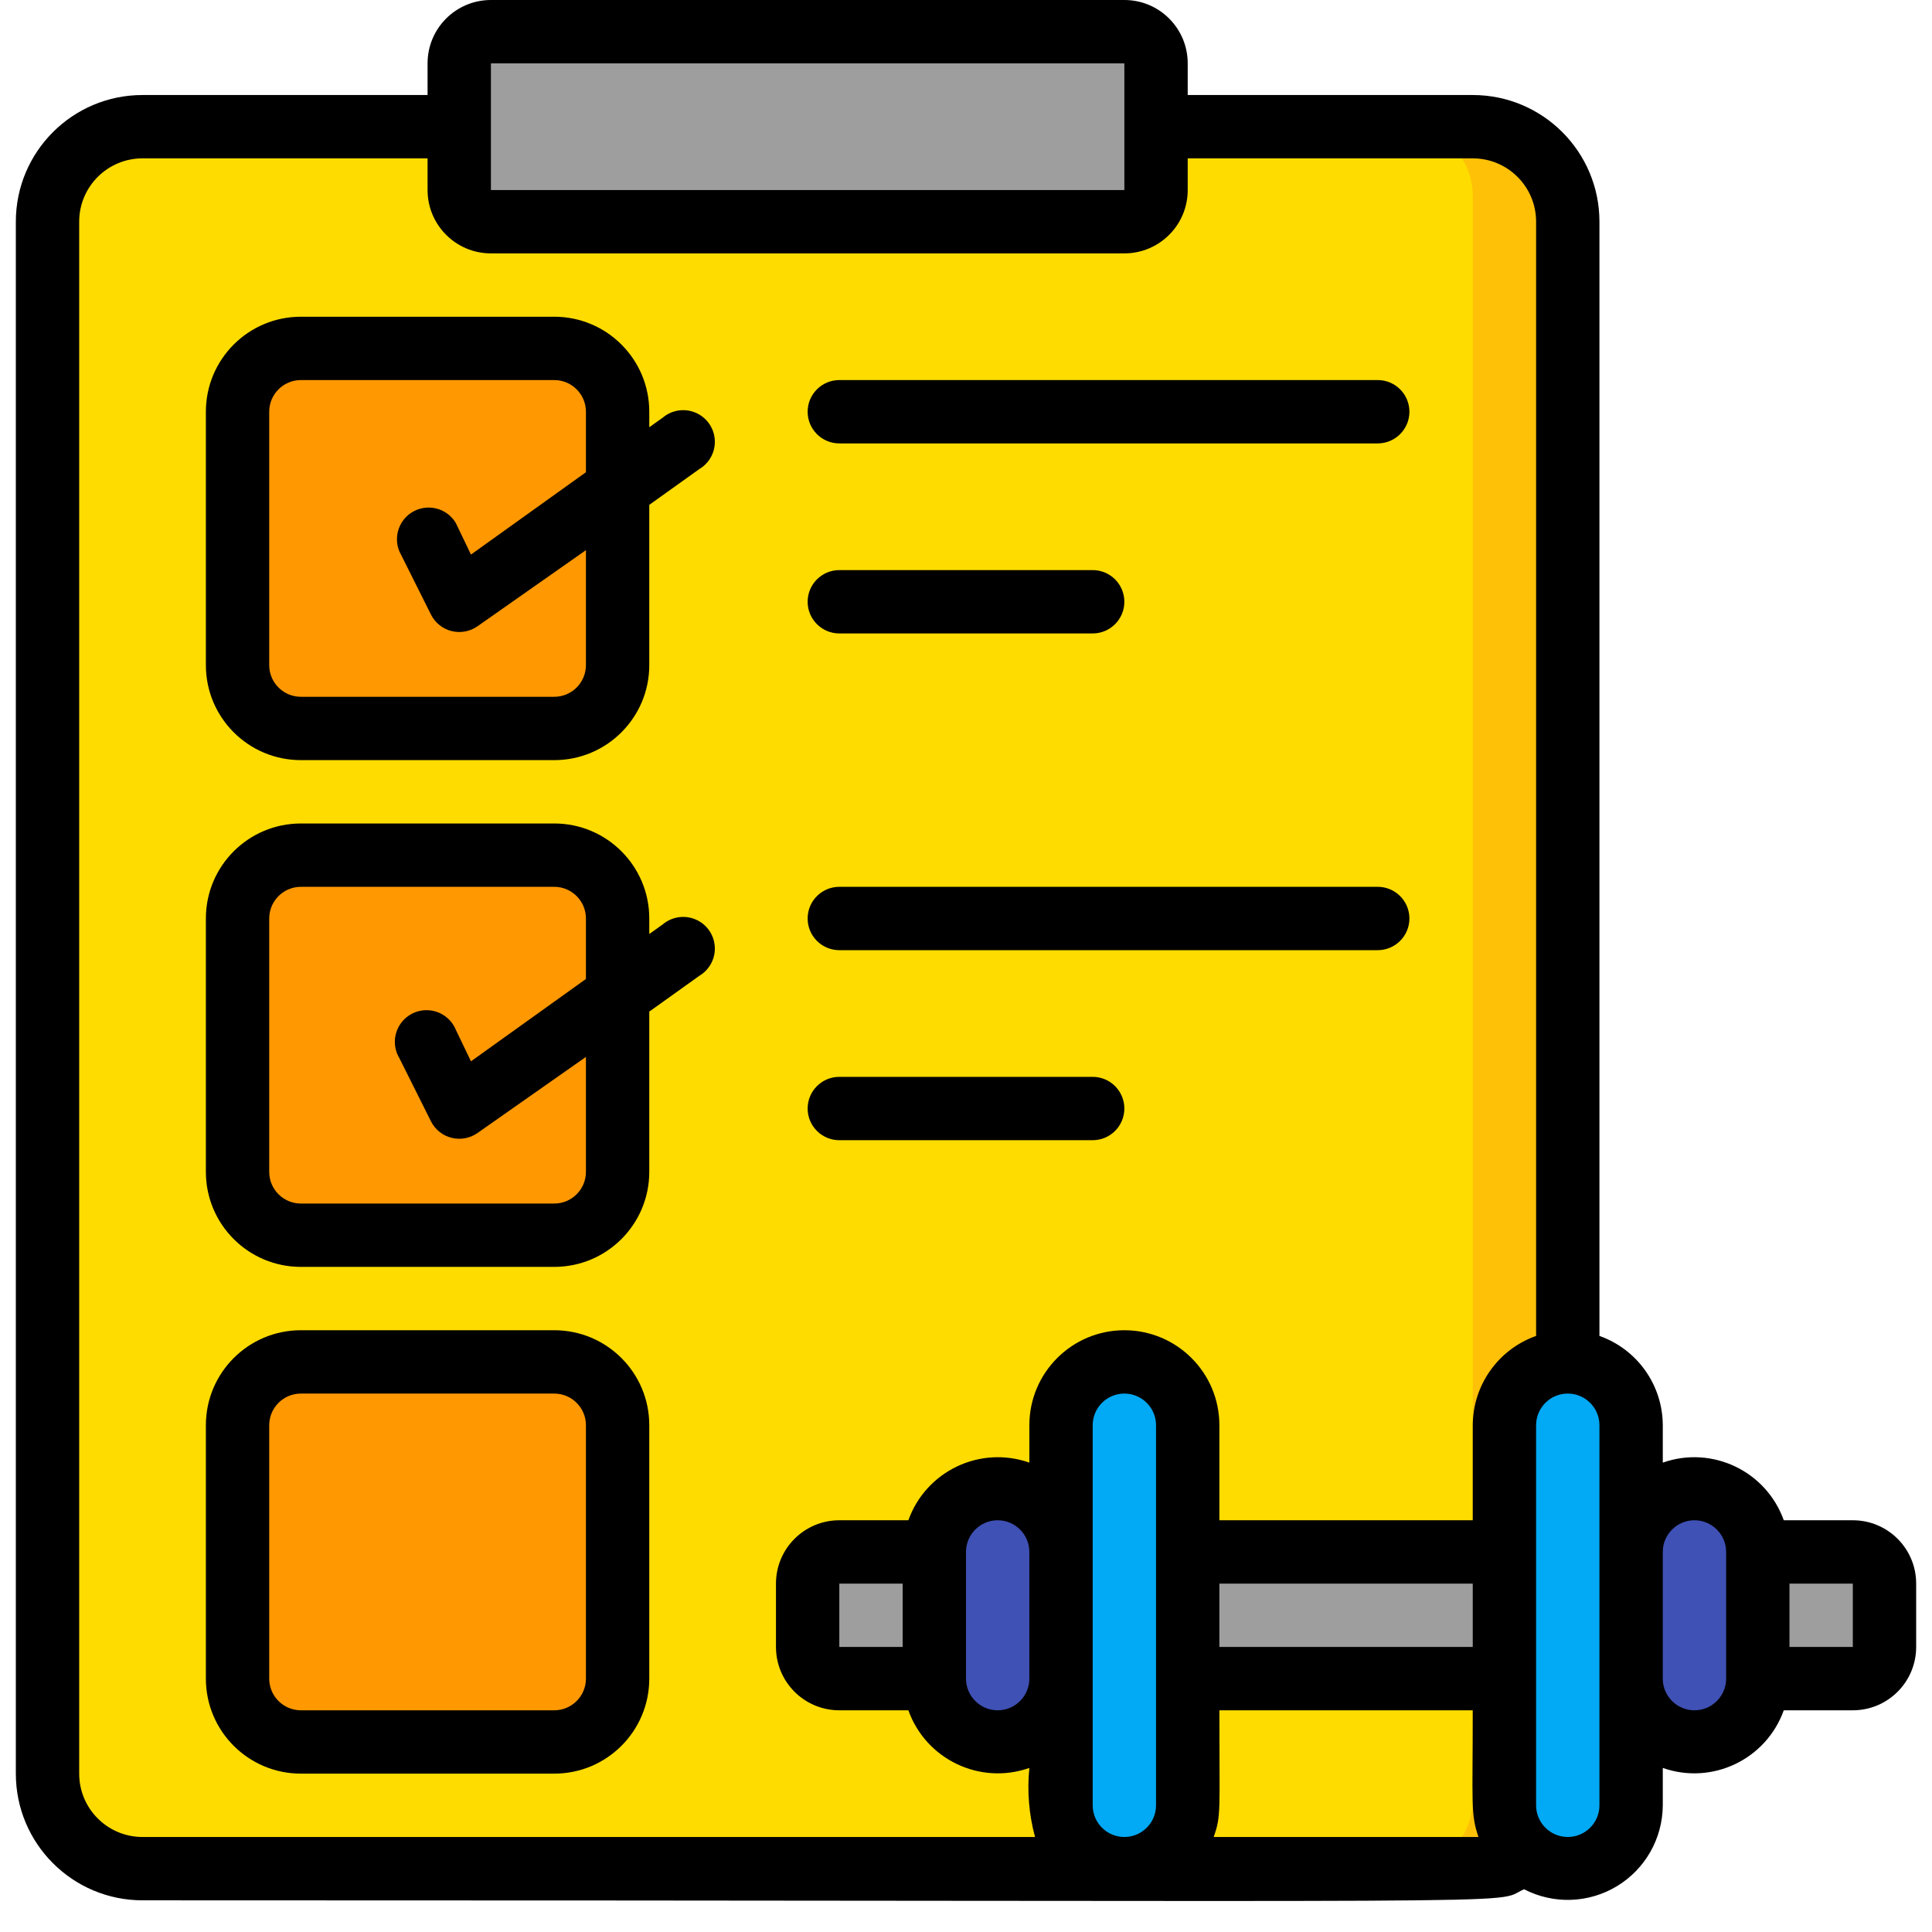 <svg height="512" viewBox="0 0 60 61" width="512" xmlns="http://www.w3.org/2000/svg"><g id="008---Excercise-Checklist" fill="none"><g id="Icons" transform="translate(1 1)"><path id="Shape" d="m.27 55.84v-50.68c.006-1.195.975-2.16 2.17-2.16h43.39c1.195-0 2.164.965 2.17 2.16v50.68c-.006 1.195-.975 2.16-2.17 2.16h-43.39c-1.195 0-2.164-.965-2.17-2.16z" fill="#ffdc00"/><path id="Shape" d="m45.83 3h-3c1.195-0 2.164.965 2.17 2.16v50.68c-.006 1.195-.975 2.16-2.17 2.16h3c1.195 0 2.164-.965 2.17-2.16v-50.68c-.006-1.195-.975-2.16-2.17-2.16z" fill="#fec108"/><rect id="Rectangle-path" fill="#9e9e9e" height="6" rx="1" width="22" x="13"/><g fill="#ff9801"><rect id="Rectangle-path" height="12" rx="2" width="12" x="6" y="10"/><rect id="Rectangle-path" height="12" rx="2" width="12" x="6" y="26"/><rect id="Rectangle-path" height="12" rx="2" width="12" x="6" y="42"/></g><path id="Shape" d="m46 48h-21c-.552 0-1 .448-1 1v2c0 .552.448 1 1 1h32c.552 0 1-.448 1-1v-2c0-.552-.448-1-1-1z" fill="#9e9e9e"/><rect id="Rectangle-path" fill="#3f51b5" height="8" rx="2" width="4" x="28" y="46"/><rect id="Rectangle-path" fill="#3f51b5" height="8" rx="2" transform="matrix(-1 0 0 -1 104 100)" width="4" x="50" y="46"/><rect id="Rectangle-path" fill="#02a9f4" height="16" rx="2" width="4" x="32" y="42"/><rect id="Rectangle-path" fill="#02a9f4" height="16" rx="2" transform="matrix(-1 0 0 -1 96 100)" width="4" x="46" y="42"/></g><g id="Layer_11" fill="#000"><path id="Shape" d="m17 42h-8c-1.657 0-3 1.343-3 3v8c0 1.657 1.343 3 3 3h8c1.657 0 3-1.343 3-3v-8c0-1.657-1.343-3-3-3zm1 11c0 .552-.448 1-1 1h-8c-.552 0-1-.448-1-1v-8c0-.552.448-1 1-1h8c.552 0 1 .448 1 1z"/><path id="Shape" d="m20.42 13.19-.42.3v-.49c0-1.657-1.343-3-3-3h-8c-1.657 0-3 1.343-3 3v8c0 1.657 1.343 3 3 3h8c1.657 0 3-1.343 3-3v-5.06l1.58-1.13c.325-.193.514-.552.488-.929s-.262-.707-.611-.853c-.349-.146-.75-.083-1.037.163zm-2.42 7.81c0 .552-.448 1-1 1h-8c-.552 0-1-.448-1-1v-8c0-.552.448-1 1-1h8c.552 0 1 .448 1 1v1.91l-3.63 2.6-.48-1c-.27-.449-.841-.613-1.308-.377s-.673.793-.472 1.277l1 2c.132.259.37.447.653.516.282.069.581.012.817-.156l3.42-2.4z"/><path id="Shape" d="m20.42 29.19-.42.3v-.49c0-1.657-1.343-3-3-3h-8c-1.657 0-3 1.343-3 3v8c0 1.657 1.343 3 3 3h8c1.657 0 3-1.343 3-3v-5.06l1.58-1.13c.325-.193.514-.552.488-.929s-.262-.707-.611-.853c-.349-.146-.75-.083-1.037.163zm-2.42 7.81c0 .552-.448 1-1 1h-8c-.552 0-1-.448-1-1v-8c0-.552.448-1 1-1h8c.552 0 1 .448 1 1v1.91l-3.63 2.6-.48-1c-.144-.346-.47-.582-.843-.612s-.733.152-.93.47c-.197.319-.2.721-.007 1.042l1 2c.132.259.37.447.653.516.282.069.581.012.817-.156l3.42-2.4z"/><path id="Shape" d="m26 14h17c.552 0 1-.448 1-1s-.448-1-1-1h-17c-.552 0-1 .448-1 1s.448 1 1 1z"/><path id="Shape" d="m26 20h8c.552 0 1-.448 1-1s-.448-1-1-1h-8c-.552 0-1 .448-1 1s.448 1 1 1z"/><path id="Shape" d="m26 30h17c.552 0 1-.448 1-1s-.448-1-1-1h-17c-.552 0-1 .448-1 1s.448 1 1 1z"/><path id="Shape" d="m26 36h8c.552 0 1-.448 1-1s-.448-1-1-1h-8c-.552 0-1 .448-1 1s.448 1 1 1z"/><path id="Shape" d="m58 48h-2.18c-.556-1.554-2.263-2.368-3.82-1.82v-1.18c-.004-1.268-.804-2.397-2-2.82v-35.18c0-2.209-1.791-4-4-4h-9v-1c0-1.105-.895-2-2-2h-20c-1.105 0-2 .895-2 2v1h-9c-2.209 0-4 1.791-4 4v49c0 2.209 1.791 4 4 4 45.94 0 42.5.15 43.62-.35.928.481 2.039.444 2.933-.097.894-.541 1.442-1.508 1.447-2.553v-1.18c1.557.548 3.264-.266 3.82-1.82h2.18c1.105 0 2-.895 2-2v-2c0-1.105-.895-2-2-2zm-43-46h20v4h-20zm-13 54v-49c0-1.105.895-2 2-2h9v1c0 1.105.895 2 2 2h20c1.105 0 2-.895 2-2v-1h9c1.105 0 2 .895 2 2v35.18c-1.196.423-1.996 1.552-2 2.82v3h-8v-3c0-1.657-1.343-3-3-3s-3 1.343-3 3v1.18c-1.557-.548-3.264.266-3.82 1.82h-2.18c-1.105 0-2 .895-2 2v2c0 1.105.895 2 2 2h2.18c.556 1.554 2.263 2.368 3.82 1.82-.074.732-.013 1.471.18 2.18h-28.18c-1.105 0-2-.895-2-2zm24-4v-2h2v2zm4-3c0-.552.448-1 1-1s1 .448 1 1v4c0 .552-.448 1-1 1s-1-.448-1-1zm4 8v-12c0-.552.448-1 1-1s1 .448 1 1v12c0 .552-.448 1-1 1s-1-.448-1-1zm4-7h8v2h-8zm-.18 8c.24-.68.18-.76.18-4h8c0 3-.07 3.26.18 4-.41 0 1.38 0-8.36 0zm12.18-1c0 .552-.448 1-1 1s-1-.448-1-1v-12c0-.552.448-1 1-1s1 .448 1 1zm3-3c-.552 0-1-.448-1-1v-4c0-.552.448-1 1-1s1 .448 1 1v4c0 .552-.448 1-1 1zm5-2h-2v-2h2z"/></g></g></svg>